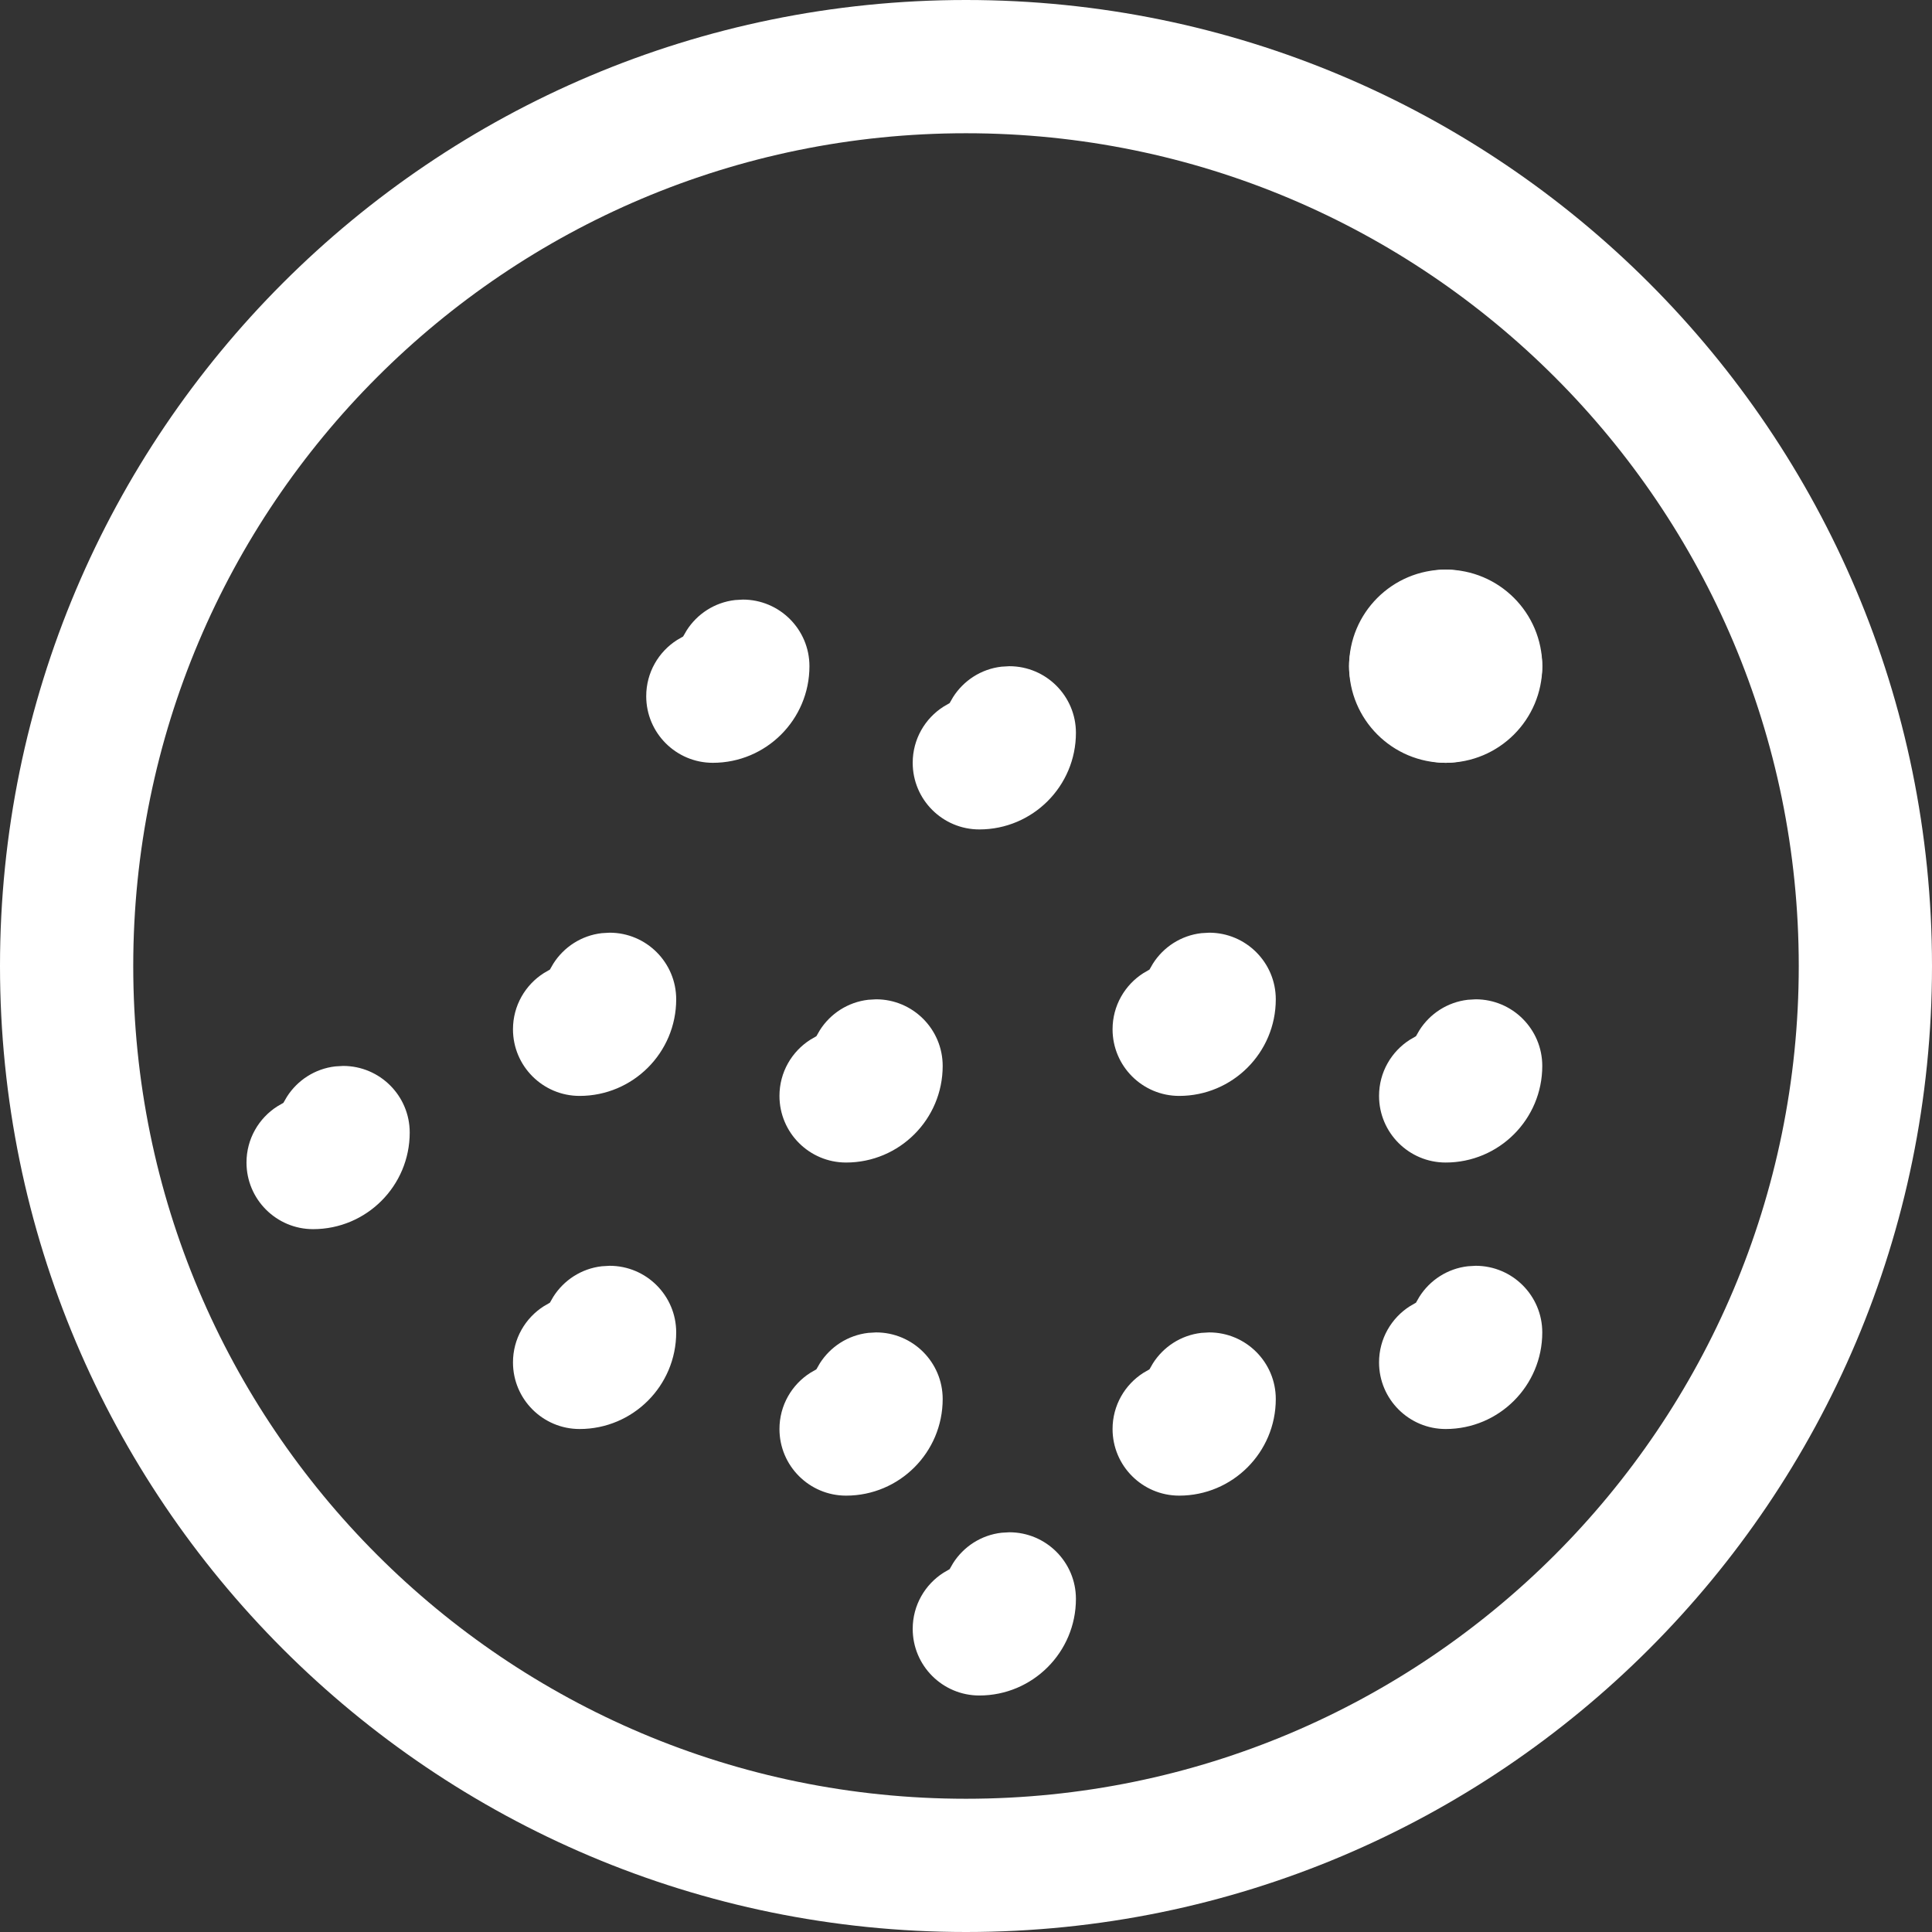 <?xml version="1.0" encoding="UTF-8"?>
<svg width="29px" height="29px" viewBox="0 0 29 29" version="1.1" xmlns="http://www.w3.org/2000/svg" xmlns:xlink="http://www.w3.org/1999/xlink">
    <rect x="0" y="0" width="29" height="29" fill="#333333" stroke="none"/>
    <title>Coltivazione-icon</title>
    <g id="Symbols" stroke="none" stroke-width="1" fill="none" fill-rule="evenodd">
        <g id="Group-6" transform="translate(-24, -400)" fill="#FFFFFF" fill-rule="nonzero">
            <g id="Group-11" transform="translate(0, 361)">
                <g id="Group-3" transform="translate(14, 29)">
                    <g id="Regular" transform="translate(11, 11)">
                        <path d="M13.5,-1 C5.492,-1 -1,5.492 -1,13.5 C-1,21.508 5.492,28 13.5,28 C21.508,28 28,21.508 28,13.5 C28,5.492 21.508,-1 13.5,-1 Z M13.5,1 C20.404,1 26,6.596 26,13.5 C26,20.404 20.404,26 13.5,26 C6.596,26 1,20.404 1,13.5 C1,6.596 6.596,1 13.5,1 Z" id="Oval"></path>
                        <path d="M20.7,7.55 C21.501,7.55 22.15,8.199 22.15,9 C22.15,9.552 21.702,10 21.15,10 C20.795,10 20.483,9.815 20.306,9.536 L20.254,9.445 L20.164,9.394 C19.916,9.237 19.742,8.973 19.707,8.667 L19.7,8.55 C19.7,7.998 20.148,7.55 20.7,7.55 Z" id="Shape"></path>
                        <path d="M20.7,7.55 C21.252,7.55 21.7,7.998 21.7,8.55 C21.7,8.905 21.515,9.217 21.236,9.394 L21.145,9.445 L21.094,9.536 C20.937,9.784 20.673,9.958 20.367,9.993 L20.25,10 C19.698,10 19.25,9.552 19.25,9 C19.25,8.199 19.899,7.55 20.7,7.55 Z" id="Shape"></path>
                        <path d="M20.25,8 C20.605,8 20.917,8.185 21.094,8.464 L21.145,8.554 L21.236,8.606 C21.484,8.763 21.658,9.027 21.693,9.333 L21.7,9.45 C21.7,10.002 21.252,10.45 20.7,10.45 C19.899,10.45 19.25,9.801 19.25,9 C19.25,8.448 19.698,8 20.25,8 Z" id="Shape"></path>
                        <path d="M21.15,8 C21.702,8 22.15,8.448 22.15,9 C22.15,9.801 21.501,10.45 20.7,10.45 C20.148,10.45 19.7,10.002 19.7,9.45 C19.7,9.095 19.885,8.783 20.164,8.606 L20.254,8.554 L20.306,8.464 C20.463,8.216 20.727,8.042 21.033,8.007 L21.15,8 Z" id="Shape"></path>
                        <path d="M14.15,9 C14.702,9 15.15,9.448 15.15,10 C15.15,10.801 14.501,11.45 13.7,11.45 C13.148,11.45 12.7,11.002 12.7,10.45 C12.7,10.095 12.885,9.783 13.164,9.606 L13.254,9.554 L13.306,9.464 C13.463,9.216 13.727,9.042 14.033,9.007 L14.15,9 Z" id="Shape"></path>
                        <path d="M10.15,8 C10.702,8 11.15,8.448 11.15,9 C11.15,9.801 10.501,10.45 9.7,10.45 C9.148,10.45 8.7,10.002 8.7,9.45 C8.7,9.095 8.885,8.783 9.164,8.606 L9.254,8.554 L9.306,8.464 C9.463,8.216 9.727,8.042 10.033,8.007 L10.15,8 Z" id="Shape"></path>
                        <path d="M4.15,15 C4.702,15 5.15,15.448 5.15,16 C5.15,16.801 4.501,17.45 3.7,17.45 C3.148,17.45 2.7,17.002 2.7,16.45 C2.7,16.095 2.885,15.783 3.164,15.606 L3.254,15.554 L3.306,15.464 C3.463,15.216 3.727,15.042 4.033,15.007 L4.15,15 Z" id="Shape"></path>
                        <path d="M21.15,14 C21.702,14 22.15,14.448 22.15,15 C22.15,15.801 21.501,16.45 20.7,16.45 C20.148,16.45 19.7,16.002 19.7,15.45 C19.7,15.095 19.885,14.783 20.164,14.606 L20.254,14.554 L20.306,14.464 C20.463,14.216 20.727,14.042 21.033,14.007 L21.15,14 Z" id="Shape"></path>
                        <path d="M17.15,13 C17.702,13 18.15,13.448 18.15,14 C18.15,14.801 17.501,15.45 16.7,15.45 C16.148,15.45 15.7,15.002 15.7,14.45 C15.7,14.095 15.885,13.783 16.164,13.606 L16.254,13.554 L16.306,13.464 C16.463,13.216 16.727,13.042 17.033,13.007 L17.15,13 Z" id="Shape"></path>
                        <path d="M17.15,19 C17.702,19 18.15,19.448 18.15,20 C18.15,20.801 17.501,21.45 16.7,21.45 C16.148,21.45 15.7,21.002 15.7,20.45 C15.7,20.095 15.885,19.783 16.164,19.606 L16.254,19.554 L16.306,19.464 C16.463,19.216 16.727,19.042 17.033,19.007 L17.15,19 Z" id="Shape"></path>
                        <path d="M21.15,18 C21.702,18 22.15,18.448 22.15,19 C22.15,19.801 21.501,20.45 20.7,20.45 C20.148,20.45 19.7,20.002 19.7,19.45 C19.7,19.095 19.885,18.783 20.164,18.606 L20.254,18.554 L20.306,18.464 C20.463,18.216 20.727,18.042 21.033,18.007 L21.15,18 Z" id="Shape"></path>
                        <path d="M12.15,19 C12.702,19 13.15,19.448 13.15,20 C13.15,20.801 12.501,21.45 11.7,21.45 C11.148,21.45 10.7,21.002 10.7,20.45 C10.7,20.095 10.885,19.783 11.164,19.606 L11.254,19.554 L11.306,19.464 C11.463,19.216 11.727,19.042 12.033,19.007 L12.15,19 Z" id="Shape"></path>
                        <path d="M14.15,22 C14.702,22 15.15,22.448 15.15,23 C15.15,23.801 14.501,24.45 13.7,24.45 C13.148,24.45 12.7,24.002 12.7,23.45 C12.7,23.095 12.885,22.783 13.164,22.606 L13.254,22.554 L13.306,22.464 C13.463,22.216 13.727,22.042 14.033,22.007 L14.15,22 Z" id="Shape"></path>
                        <path d="M8.15,18 C8.702,18 9.15,18.448 9.15,19 C9.15,19.801 8.501,20.45 7.7,20.45 C7.148,20.45 6.7,20.002 6.7,19.45 C6.7,19.095 6.885,18.783 7.164,18.606 L7.254,18.554 L7.306,18.464 C7.463,18.216 7.727,18.042 8.033,18.007 L8.15,18 Z" id="Shape"></path>
                        <path d="M8.15,13 C8.702,13 9.15,13.448 9.15,14 C9.15,14.801 8.501,15.45 7.7,15.45 C7.148,15.45 6.7,15.002 6.7,14.45 C6.7,14.095 6.885,13.783 7.164,13.606 L7.254,13.554 L7.306,13.464 C7.463,13.216 7.727,13.042 8.033,13.007 L8.15,13 Z" id="Shape"></path>
                        <path d="M12.15,14 C12.702,14 13.15,14.448 13.15,15 C13.15,15.801 12.501,16.45 11.7,16.45 C11.148,16.45 10.7,16.002 10.7,15.45 C10.7,15.095 10.885,14.783 11.164,14.606 L11.254,14.554 L11.306,14.464 C11.463,14.216 11.727,14.042 12.033,14.007 L12.15,14 Z" id="Shape"></path>
                    </g>
                </g>
            </g>
        </g>
    </g>
</svg>